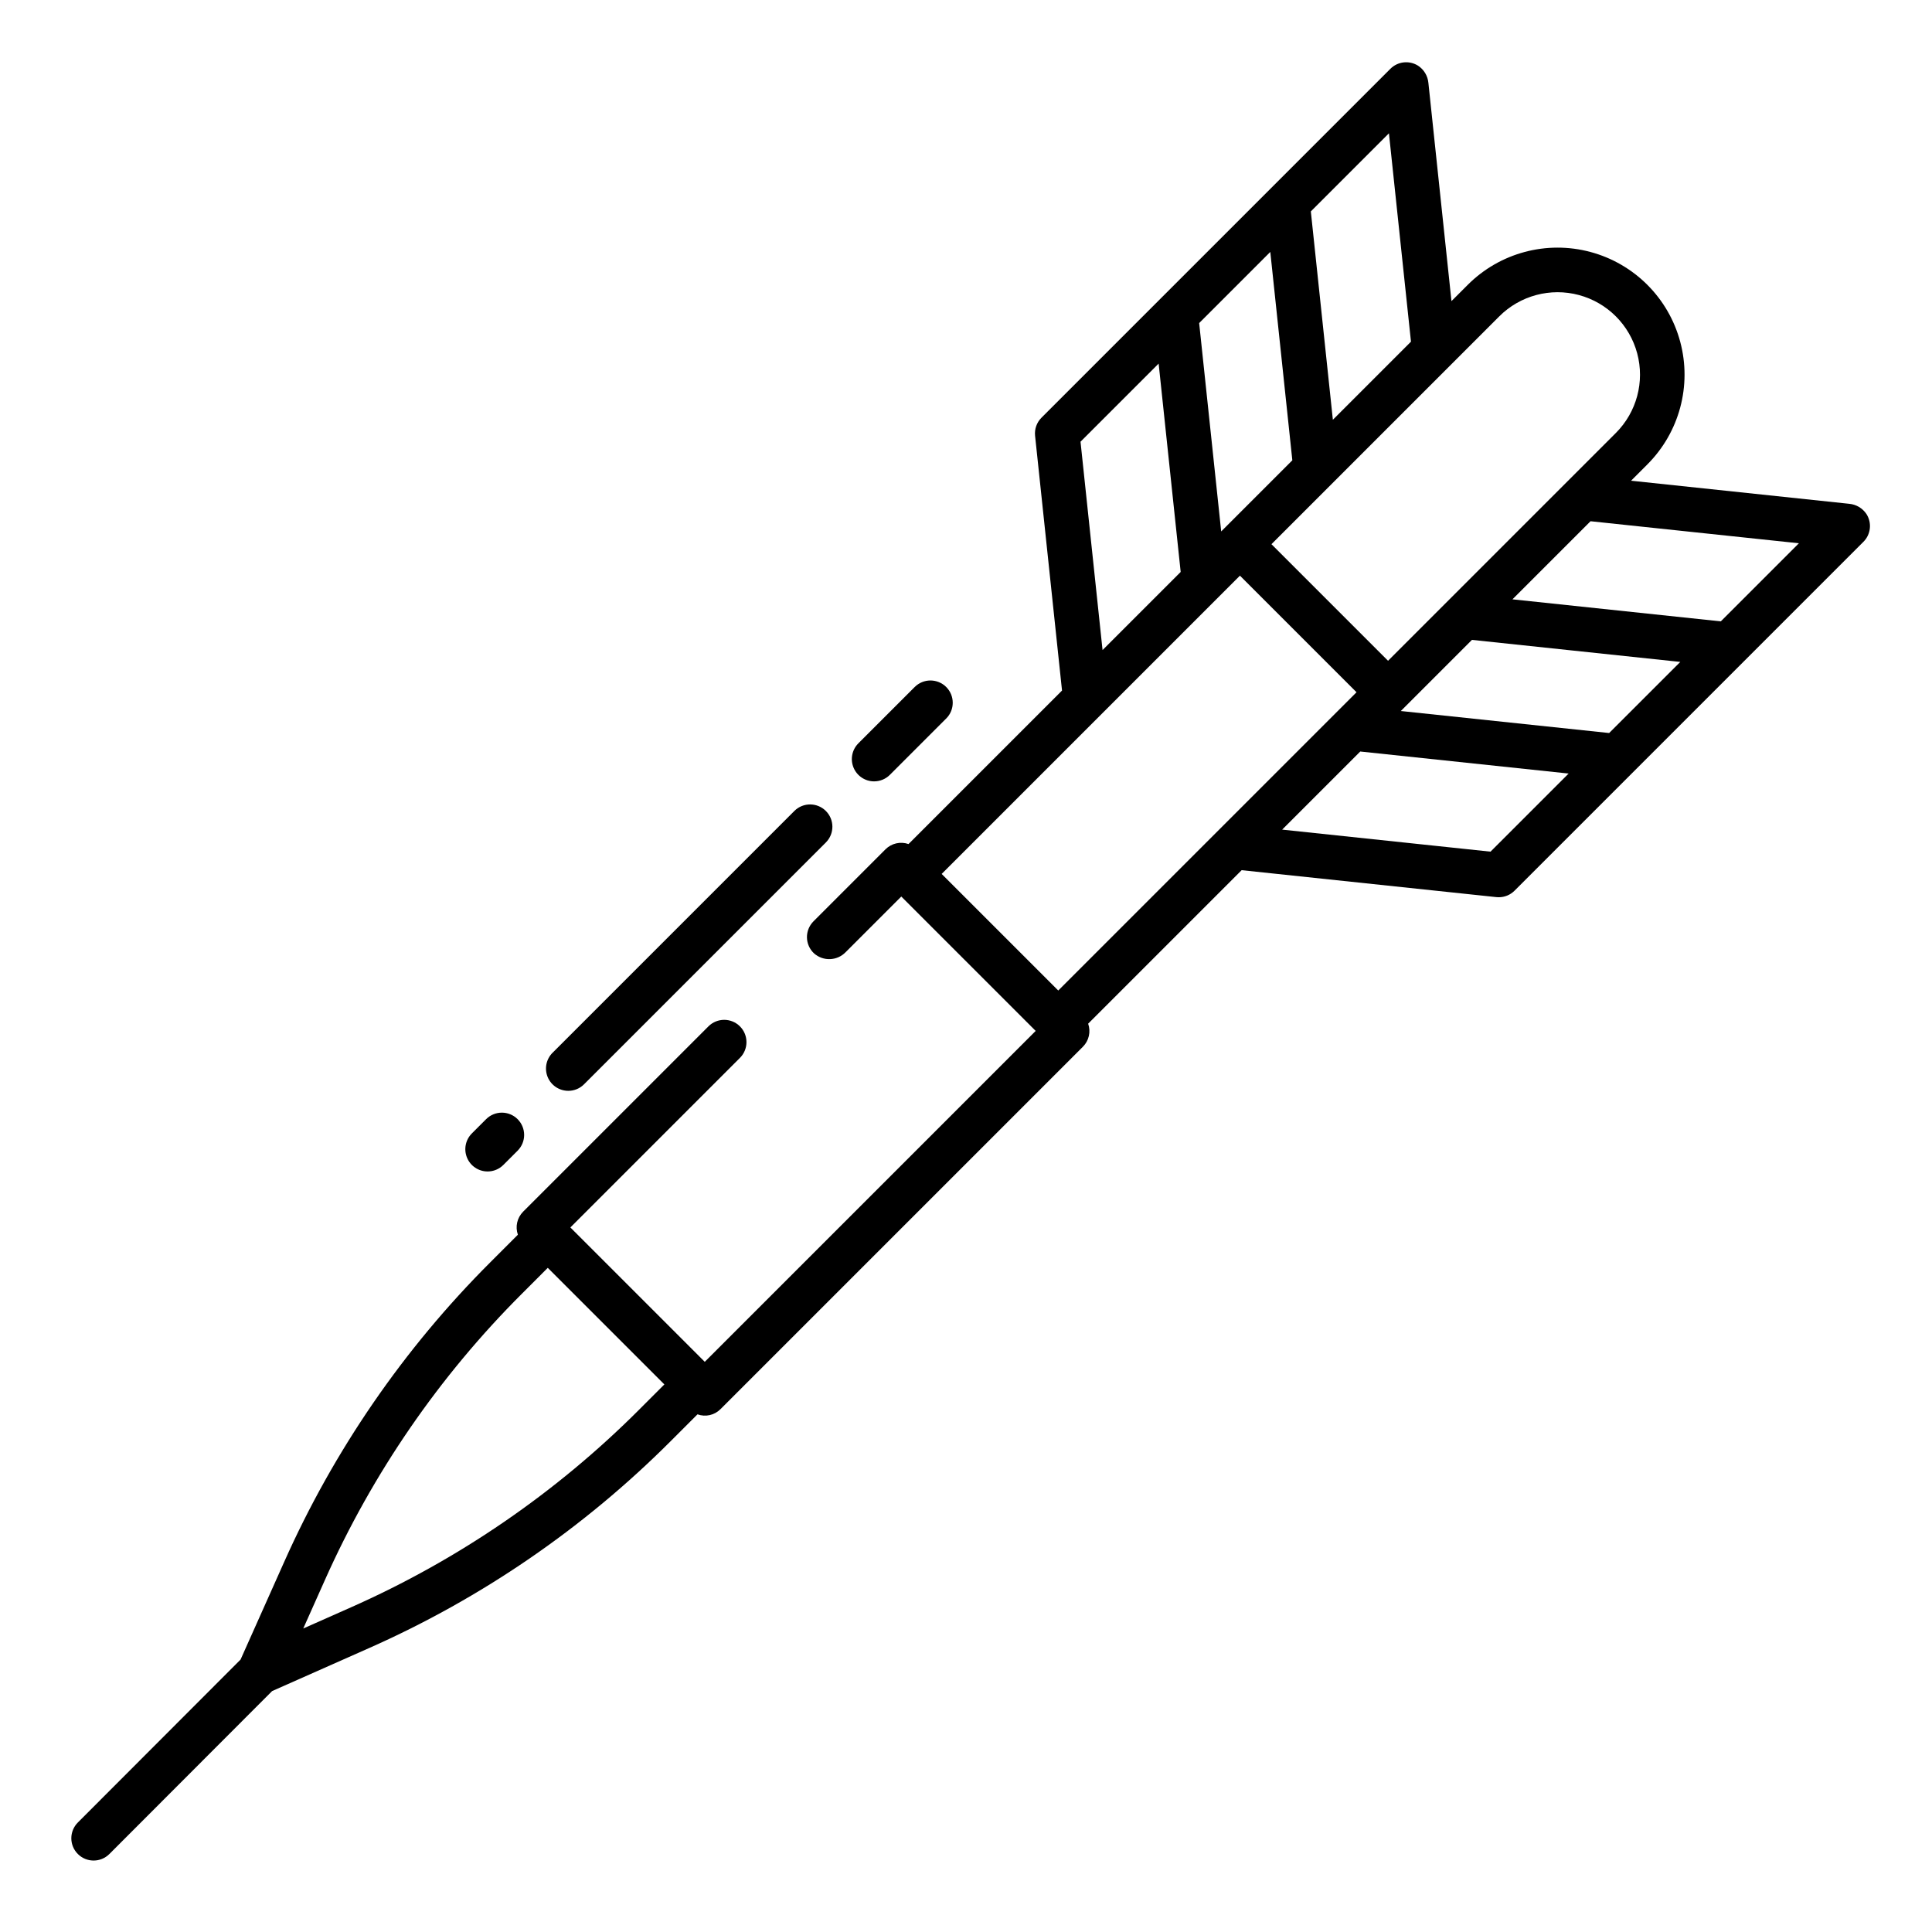 <?xml version="1.0" encoding="UTF-8"?>
<!-- Uploaded to: ICON Repo, www.svgrepo.com, Generator: ICON Repo Mixer Tools -->
<svg fill="#000000" width="800px" height="800px" version="1.1" viewBox="144 144 512 512" xmlns="http://www.w3.org/2000/svg">
 <g>
  <path d="m634.04 277.51-57.789-6.117 4.316-4.312-0.004-0.004c8.504-8.5 11.824-20.895 8.711-32.508-3.109-11.613-12.184-20.684-23.797-23.797-11.613-3.113-24.008 0.207-32.508 8.711l-4.316 4.316-6.113-57.812c-0.164-1.871-1.18-3.562-2.75-4.586-2.336-1.465-5.371-1.121-7.32 0.824l-92.465 92.465v0.004c-1.262 1.258-1.887 3.019-1.699 4.793l7.141 67.512-40.68 40.68v0.004c-2.129-0.746-4.5-0.207-6.098 1.383l-19.09 19.094v0.004c-1.129 1.129-1.754 2.668-1.73 4.266 0.023 1.594 0.695 3.113 1.859 4.207 2.426 2.168 6.129 2.035 8.395-0.301l14.746-14.746 35.613 35.613-87.695 87.695-35.613-35.613 44.938-44.938c2.305-2.305 2.305-6.043 0-8.352-2.305-2.305-6.043-2.305-8.352 0l-49.113 49.113h0.004c-1.594 1.602-2.133 3.969-1.387 6.102l-7.289 7.289c-22.93 22.898-41.449 49.816-54.641 79.414l-11.562 25.883-43.125 43.184c-1.105 1.109-1.727 2.609-1.727 4.176s0.625 3.07 1.734 4.176c2.305 2.305 6.043 2.305 8.348 0l43.129-43.184 25.648-11.371c29.844-13.211 56.98-31.832 80.043-54.926l7.043-7.043v0.004c2.129 0.766 4.512 0.227 6.102-1.387l96.039-96.039c1.594-1.598 2.129-3.969 1.383-6.102l40.68-40.68 67.512 7.141h0.004c0.207 0.023 0.414 0.031 0.621 0.031 1.566 0 3.066-0.621 4.172-1.727l92.465-92.465h0.004c1.953-1.953 2.293-4.996 0.82-7.332-1.035-1.57-2.731-2.582-4.606-2.742zm-320.59 239.99h0.004c-22.035 22.062-47.969 39.855-76.48 52.477l-12.609 5.59 5.734-12.84c12.605-28.277 30.301-54 52.211-75.879l6.856-6.859 30.898 30.898zm227.87-289.66c5.519-5.519 13.562-7.676 21.102-5.656 7.543 2.019 13.43 7.91 15.449 15.449 2.023 7.539-0.133 15.586-5.652 21.105l-60.375 60.375-30.898-30.898zm-29.238-48.512 5.84 55.215-20.699 20.699-5.84-55.215zm-31.441 31.438 5.84 55.215-18.852 18.852-5.84-55.215zm-29.59 29.59 5.84 55.215-20.703 20.699-5.84-55.215zm-26.602 166.14-30.898-30.898 79.043-79.043 30.898 30.898zm114.55-36.801-55.215-5.84 20.699-20.699 55.215 5.84zm31.438-31.438-55.207-5.832 18.852-18.852 55.211 5.84zm29.59-29.59-55.215-5.84 20.699-20.695 55.211 5.84z"/>
  <path d="m375.65 351.07c1.566 0 3.07-0.621 4.176-1.73l14.926-14.93 0.004 0.004c2.305-2.309 2.305-6.047 0-8.352-2.309-2.305-6.047-2.305-8.352 0l-14.926 14.926v0.004c-1.691 1.688-2.195 4.227-1.281 6.434 0.914 2.207 3.066 3.644 5.453 3.644z"/>
  <path d="m294.6 433.08c1.566 0.004 3.066-0.617 4.172-1.727l64.148-64.148c2.25-2.312 2.227-6.008-0.059-8.289-2.281-2.285-5.977-2.312-8.293-0.059l-64.145 64.145c-1.688 1.688-2.191 4.227-1.281 6.434 0.914 2.207 3.07 3.644 5.457 3.644z"/>
  <path d="m273.22 454.45c1.566 0 3.07-0.621 4.176-1.73l3.777-3.777c2.309-2.305 2.309-6.043 0-8.352-2.305-2.305-6.043-2.305-8.348 0l-3.777 3.777v0.004c-1.691 1.688-2.195 4.227-1.281 6.434 0.914 2.207 3.066 3.644 5.453 3.644z"/>
 </g>
</svg>